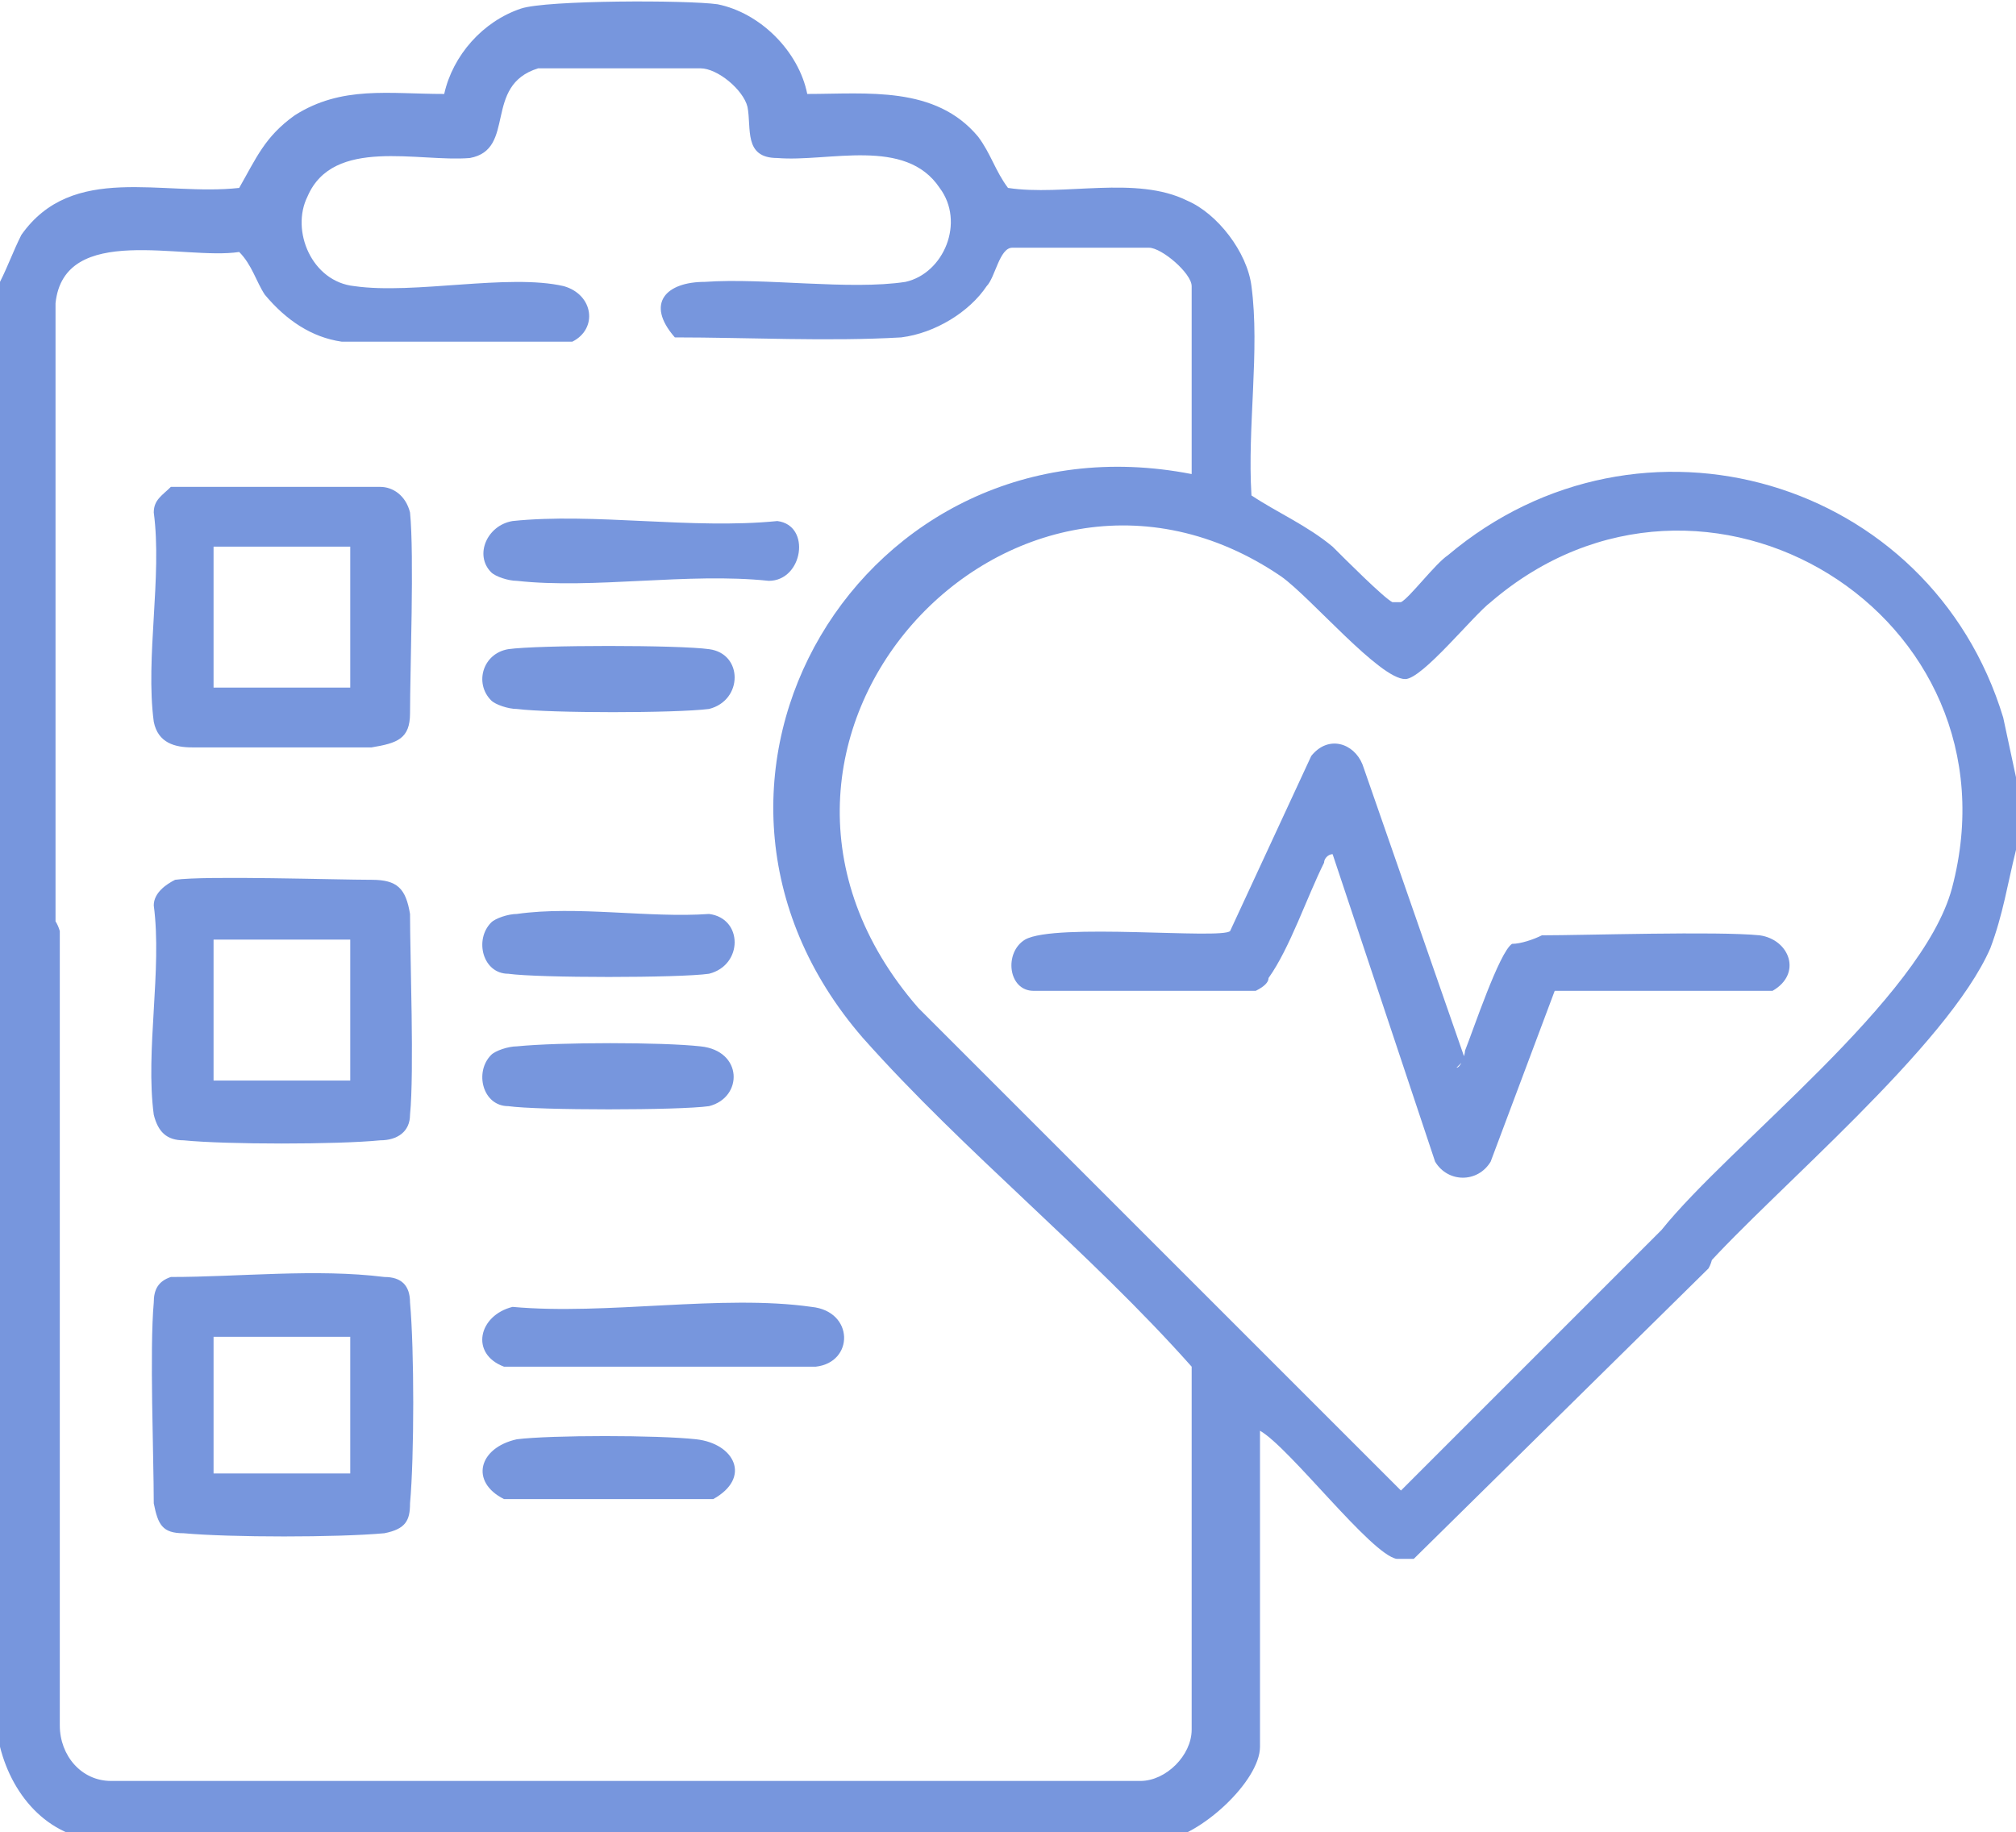 <?xml version="1.0" encoding="UTF-8"?>
<svg id="Layer_1" xmlns="http://www.w3.org/2000/svg" version="1.1" viewBox="0 0 47.2 42.9">
  <!-- Generator: Adobe Illustrator 29.6.1, SVG Export Plug-In . SVG Version: 2.1.1 Build 9)  -->
  <defs>
    <style>
      .st0 {
        fill: #557cd5;
      }

      .st1 {
        opacity: .8;
      }
    </style>
  </defs>
  <g class="st1">
    <g>
      <path class="st0" d="M0,6.6c.2-.4.3-.7.5-1.1,1.2-1.7,3.3-.9,5.1-1.1.4-.7.6-1.2,1.3-1.7,1.1-.7,2.2-.5,3.5-.5.2-.9.9-1.7,1.8-2,.6-.2,3.9-.2,4.6-.1,1,.2,1.9,1.1,2.1,2.1,1.4,0,3-.2,4,1,.3.4.4.8.7,1.2,1.3.2,3-.3,4.2.3.7.3,1.4,1.2,1.5,2,.2,1.5-.1,3.3,0,4.9.6.4,1.3.7,1.9,1.2.3.3,1.2,1.2,1.4,1.3,0,0,0,0,.2,0,.2-.1.8-.9,1.1-1.1,4.5-3.8,11.3-1.8,13,3.8l.3,1.4v1.7c-.2.8-.3,1.5-.6,2.3-1,2.3-5.1,5.7-6.7,7.5-.6.3-1.3-.3-1-.9,1.6-2,6.1-5.4,6.8-8,1.7-6.4-5.8-11-10.8-6.7-.4.3-1.6,1.8-2,1.8-.6,0-2.2-1.9-2.9-2.4-6.3-4.3-13.9,3.9-8.5,10.1l11.3,11.3,6.1-6.1c.6-.5,1.5.2,1.1.9l-6.9,6.8c-.1,0-.3,0-.4,0-.6-.1-2.5-2.6-3.2-3v7.4c0,.8-1.4,2.1-2.3,2.2H2.5c-1.3,0-2.2-1-2.5-2.2v-19.2c.4-.6,1.2-.6,1.4.1v18.6c0,.7.5,1.3,1.2,1.3h24.1c.6,0,1.2-.6,1.2-1.2v-8.5c-2.4-2.7-5.3-5-7.7-7.7-5.2-6,0-14.7,7.7-13.2v-4.4c0-.3-.7-.9-1-.9-.4,0-2.8,0-3.2,0-.3,0-.4.7-.6.9-.4.6-1.2,1.1-2,1.2-1.7.1-3.6,0-5.3,0-.7-.8-.2-1.3.7-1.3,1.4-.1,3.4.2,4.7,0,.9-.2,1.4-1.4.8-2.2-.8-1.2-2.6-.6-3.8-.7-.8,0-.6-.7-.7-1.2-.1-.4-.7-.9-1.1-.9-.6,0-3.3,0-3.8,0-1.3.4-.5,1.9-1.6,2.1-1.2.1-3.2-.5-3.8.9-.4.8.1,2,1.1,2.1,1.4.2,3.6-.3,4.9,0,.7.2.8,1,.2,1.3h-5.4c-.7-.1-1.3-.5-1.8-1.1-.2-.3-.3-.7-.6-1-1.3.2-4.1-.7-4.3,1.2v15.2c-.2.8-1,.8-1.4.1V6.6Z"/>
      <path class="st0" d="M8.2,22h-3.2v3.3h3.2v-3.3ZM4.1,20.6c.7-.1,3.8,0,4.6,0,.6,0,.8.2.9.8,0,1,.1,3.7,0,4.7,0,.4-.3.6-.7.6-1,.1-3.6.1-4.6,0-.4,0-.6-.2-.7-.6-.2-1.5.2-3.4,0-4.9,0-.3.3-.5.5-.6"/>
      <path class="st0" d="M8.2,12.8h-3.2v3.3h3.2v-3.3ZM4,11.4h4.9c.3,0,.6.2.7.6.1,1,0,3.7,0,4.7,0,.6-.3.7-.9.8-1,0-3.2,0-4.2,0-.4,0-.8-.1-.9-.6-.2-1.5.2-3.4,0-4.9,0-.3.2-.4.4-.6"/>
      <path class="st0" d="M5,34.5h3.2v-3.2h-3.2v3.2ZM4,29.9c1.6,0,3.4-.2,5,0,.4,0,.6.2.6.6.1,1.1.1,3.6,0,4.7,0,.4-.1.6-.6.7-1.1.1-3.6.1-4.7,0-.5,0-.6-.2-.7-.7,0-1.1-.1-3.6,0-4.7,0-.3.1-.5.4-.6"/>
      <path class="st0" d="M12,30.6c2.2.2,4.9-.3,7,0,1,.1,1,1.3.1,1.4h-7.3c-.8-.3-.6-1.2.2-1.4"/>
      <path class="st0" d="M11.5,13.4c-.4-.4-.1-1.1.5-1.2,1.9-.2,4.2.2,6.2,0,.8.1.6,1.4-.2,1.4-1.9-.2-4.1.2-5.9,0-.2,0-.5-.1-.6-.2"/>
      <path class="st0" d="M11.5,16.4c-.4-.4-.2-1.1.4-1.2.7-.1,4-.1,4.7,0,.8.1.8,1.2,0,1.4-.8.1-3.7.1-4.5,0-.2,0-.5-.1-.6-.2"/>
      <path class="st0" d="M11.5,21.6c.1-.1.4-.2.6-.2,1.4-.2,3.1.1,4.5,0,.8.1.8,1.2,0,1.4-.7.1-4,.1-4.7,0-.6,0-.8-.8-.4-1.2"/>
      <path class="st0" d="M11.5,24.7c.1-.1.4-.2.6-.2,1-.1,3.4-.1,4.3,0,1,.1,1,1.2.2,1.4-.7.1-4,.1-4.7,0-.6,0-.8-.8-.4-1.2"/>
      <path class="st0" d="M12.1,33.7c.8-.1,3.3-.1,4.2,0,.9.1,1.3.9.4,1.4h-4.9c-.8-.4-.6-1.2.3-1.4"/>
      <path class="st0" d="M34.1,25c.1,0,.2-.3.2-.4.2-.5.8-2.3,1.1-2.5.2,0,.5-.1.7-.2,1,0,4.1-.1,5.1,0,.7.1,1,.9.3,1.3h-5.1c0,0-1.5,4-1.5,4-.3.5-1,.5-1.3,0l-2.4-7.2c-.1,0-.2.1-.2.2-.4.8-.8,2-1.3,2.7,0,.1-.1.2-.3.3h-5.2c-.6,0-.7-.9-.2-1.2.7-.4,4.6,0,4.8-.2l1.9-4.1c.4-.5,1-.3,1.2.2l2.4,6.9Z"/>
    </g>
  </g>
</svg>